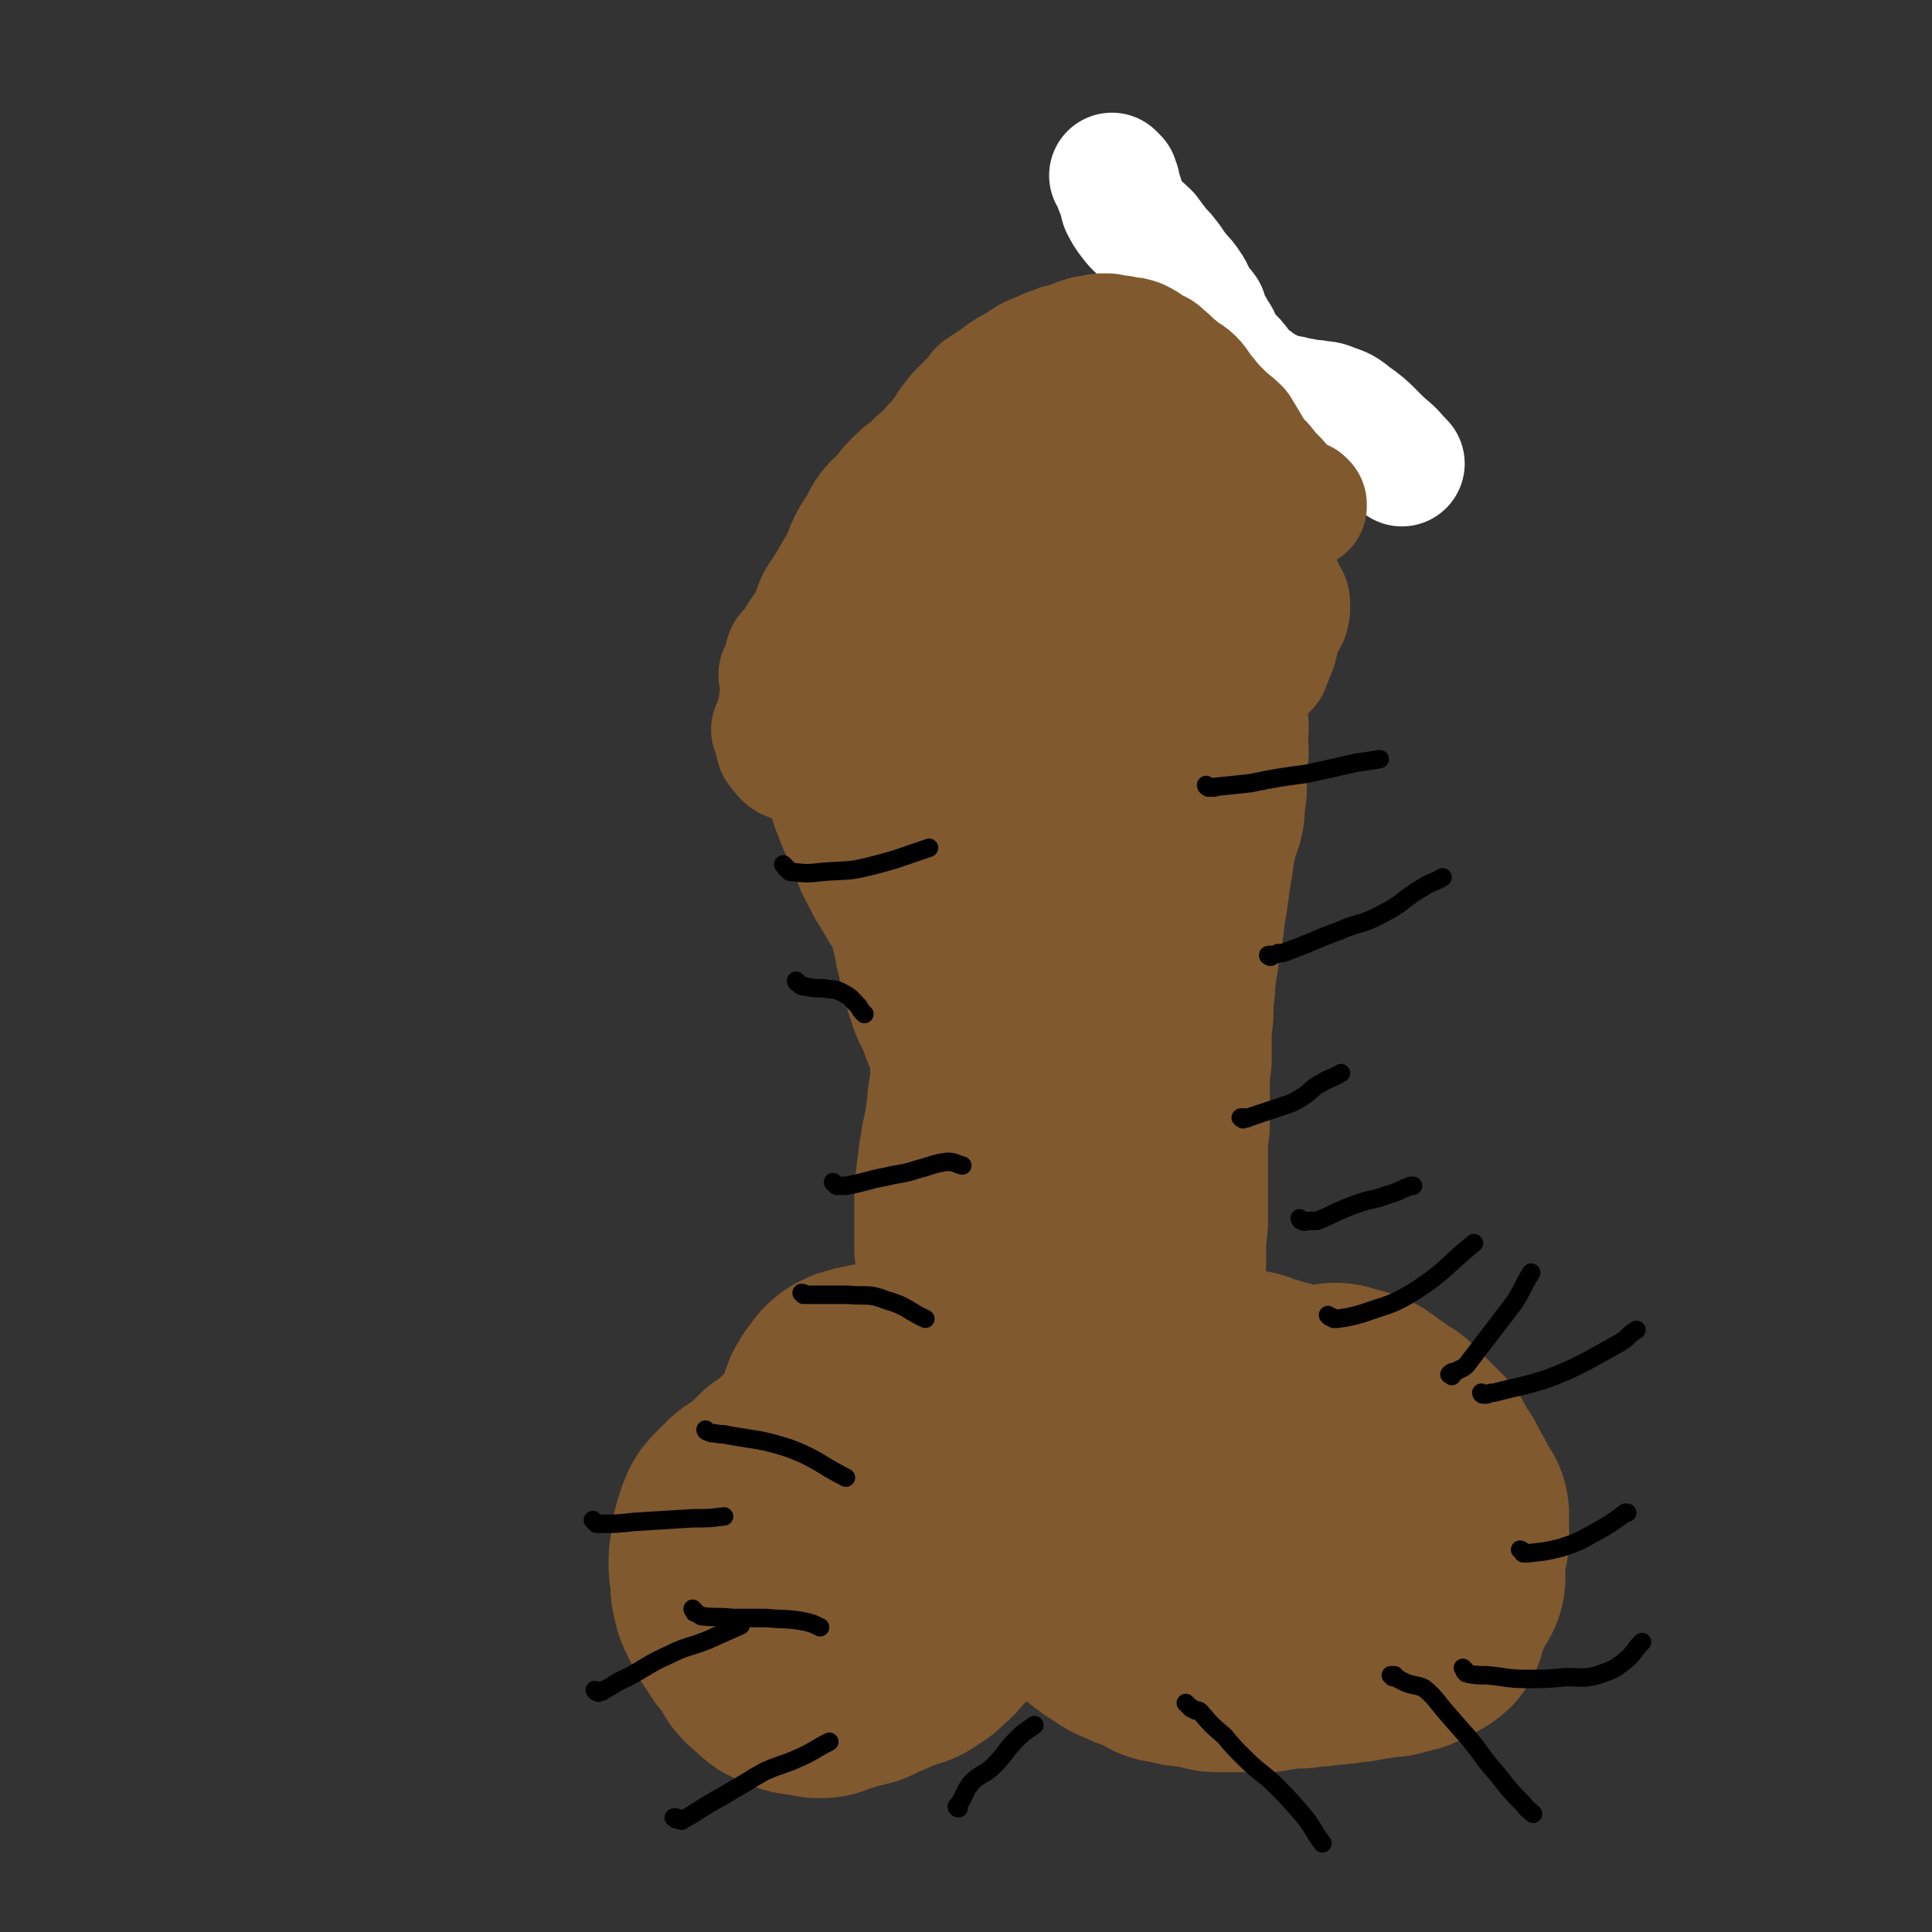 <svg viewBox='0 0 1046 1046' version='1.1' xmlns='http://www.w3.org/2000/svg' xmlns:xlink='http://www.w3.org/1999/xlink'><rect x="0" y="0" width="1046" height="1046" fill="#333333" stroke="none"/><g fill='none' stroke='#81592F' stroke-width='135' stroke-linecap='round' stroke-linejoin='round'><path d='M456,780c0,0 -1,0 -1,-1 0,0 0,1 0,1 0,0 0,0 -1,1 0,0 1,0 0,1 0,0 0,0 0,1 -1,0 -1,0 -1,1 -4,2 -4,2 -8,5 -3,2 -3,2 -6,4 -3,2 -3,2 -5,4 -1,1 -1,1 -2,2 -3,3 -3,2 -6,4 -2,2 -2,2 -4,4 -2,2 -2,2 -4,4 -2,2 -2,2 -4,4 -2,1 -3,1 -5,2 -2,2 -1,2 -3,3 -2,2 -2,2 -4,4 -1,1 -1,2 -1,3 -1,1 -1,1 -1,2 0,2 -1,1 -1,3 0,2 -1,2 -1,4 0,2 1,2 0,4 0,2 0,2 -1,4 0,2 0,2 0,4 0,2 1,2 1,4 0,3 0,3 0,6 0,2 0,2 1,4 0,2 0,2 1,4 1,2 1,2 2,4 2,2 1,2 2,4 1,1 1,1 2,3 1,2 1,1 2,3 1,1 1,2 2,3 1,1 1,1 3,3 1,1 1,1 2,3 1,2 1,2 2,4 1,2 1,2 3,3 1,2 2,2 3,3 1,1 1,1 2,2 2,1 3,0 5,1 1,1 1,1 2,2 2,1 2,0 4,0 1,1 1,1 2,1 2,0 2,0 3,0 1,0 1,0 2,1 1,0 1,0 2,0 2,-1 1,-1 3,-2 1,0 1,0 2,0 1,0 1,0 2,-1 1,0 1,0 2,0 2,-1 2,-1 3,-1 1,-1 1,-1 3,-1 2,-1 2,0 5,-1 2,-1 1,-2 3,-3 2,0 2,0 4,-1 2,0 2,0 4,-1 1,-1 1,-1 3,-2 1,-1 1,-1 3,-1 2,0 2,0 3,-1 2,0 2,0 3,-1 2,0 2,0 3,-1 1,-1 1,-1 3,-2 2,-1 2,-1 3,-3 2,-1 2,-1 4,-3 1,-2 2,-2 3,-4 2,-2 3,-2 4,-4 2,-5 2,-5 3,-10 1,-2 1,-2 2,-5 1,-3 1,-3 3,-6 1,-3 1,-3 2,-6 1,-2 1,-2 2,-4 1,-3 1,-3 2,-5 1,-3 1,-3 2,-6 1,-2 1,-2 1,-3 1,-4 1,-4 2,-6 1,-3 2,-3 3,-6 1,-3 0,-4 1,-7 2,-3 2,-3 4,-6 1,-2 1,-2 1,-4 1,-2 1,-2 2,-5 0,-1 1,-1 1,-2 1,-1 0,-2 0,-2 0,0 0,1 0,1 0,0 1,0 1,-1 '/><path d='M563,811c0,0 -1,-1 -1,-1 0,0 1,1 1,1 1,0 1,0 1,0 1,0 1,0 2,0 0,0 0,0 1,0 0,0 0,0 0,0 1,0 1,0 1,0 0,0 0,0 0,0 1,0 1,1 1,1 0,0 1,0 1,0 0,0 -1,0 -1,0 0,1 0,1 0,1 0,0 0,0 0,0 0,1 0,1 0,1 0,1 0,1 0,2 0,0 0,0 0,1 0,0 0,0 1,1 0,0 0,0 0,1 0,1 -1,1 -1,3 0,2 1,2 3,5 0,1 1,0 2,2 0,1 0,1 1,2 1,2 1,2 2,4 1,2 2,2 2,3 1,2 1,2 2,5 1,2 1,2 2,4 1,2 1,2 2,4 1,2 1,2 2,3 0,1 0,2 1,3 1,2 1,2 2,3 1,2 2,1 3,3 1,1 1,2 2,3 2,2 3,2 5,4 2,1 2,1 4,3 2,1 2,1 5,3 1,1 1,1 3,2 2,1 2,0 4,1 1,1 1,1 3,2 1,0 1,0 3,1 2,0 2,1 4,1 2,1 3,0 4,1 2,1 1,2 2,3 2,0 2,0 4,0 2,1 2,1 4,1 1,1 1,1 2,1 2,0 2,0 4,0 1,0 1,-1 3,-1 0,0 0,0 1,1 1,0 1,0 2,1 2,0 1,1 3,1 0,0 0,0 1,0 2,0 1,1 3,1 1,0 1,0 2,0 1,0 1,0 2,0 1,0 1,0 2,0 1,0 1,0 2,0 1,0 1,0 3,0 1,0 1,0 2,0 2,0 2,0 4,0 2,0 2,0 4,0 2,0 2,0 4,0 2,0 2,0 5,-1 3,0 3,0 6,-1 4,0 4,0 7,0 3,0 3,0 6,-1 3,0 3,0 5,0 4,-1 4,0 7,-1 4,0 4,0 8,-1 4,0 4,0 8,-1 3,0 3,-1 6,-1 2,0 2,0 4,-1 2,0 2,0 5,0 1,0 1,0 3,-1 2,0 2,0 4,-1 2,0 2,0 4,-1 2,-1 2,-2 3,-3 2,0 3,0 4,-1 1,0 1,0 1,-1 1,-4 0,-4 2,-8 1,-3 1,-2 3,-5 1,-2 1,-2 2,-4 0,-1 0,-1 0,-2 1,-2 2,-2 3,-3 0,-2 0,-2 0,-4 0,-1 0,-1 0,-2 0,-2 0,-2 0,-4 0,-2 0,-2 0,-5 1,-1 1,-1 1,-3 1,-2 1,-2 1,-4 0,-2 0,-2 0,-4 -1,-2 -1,-2 -1,-3 0,-1 1,-1 1,-2 0,-1 0,-2 0,-3 -1,-1 -1,-1 -2,-2 0,-1 0,-1 -1,-2 -1,-2 -1,-2 -2,-4 0,-1 0,-1 -1,-2 -1,-2 -1,-2 -2,-4 -2,-2 -1,-2 -2,-4 -2,-3 -2,-2 -4,-5 -1,-2 -1,-2 -2,-5 -2,-2 -2,-2 -5,-5 -2,-2 -2,-2 -5,-5 -3,-2 -3,-3 -6,-6 -3,-2 -3,-1 -6,-4 -3,-2 -3,-2 -6,-4 -2,-2 -2,-2 -5,-3 -2,-1 -2,-1 -4,-1 -2,-1 -2,-1 -3,-1 -1,0 -1,0 -1,0 -1,0 -1,-1 -2,-1 0,0 0,1 -1,1 0,0 0,0 0,1 -1,0 -1,0 -1,0 0,1 0,0 -1,1 0,0 1,0 0,1 0,0 0,0 0,0 -1,0 -1,0 -1,0 -1,0 -1,0 -1,0 -1,0 -1,0 -1,0 0,0 0,0 -1,0 0,0 0,0 -1,0 0,0 0,0 0,0 -1,0 -1,0 -1,0 0,0 0,0 -1,0 0,0 0,0 -1,0 -1,0 -1,-1 -2,-1 -1,0 -1,0 -2,0 -2,-1 -2,-1 -5,-2 -2,-1 -3,0 -5,-1 -4,-1 -4,-1 -7,-2 -4,-1 -4,-1 -7,-2 -5,-1 -5,-1 -9,-3 -5,-1 -5,-1 -9,-2 -6,-2 -6,-1 -12,-2 -7,-2 -7,-3 -14,-4 -5,0 -5,0 -10,0 -6,-1 -6,-1 -12,-1 -5,0 -5,1 -10,1 -5,0 -5,-1 -9,-1 -5,-1 -5,0 -9,0 -4,-1 -4,-1 -8,-1 -5,0 -5,0 -10,1 -5,0 -5,0 -10,0 -5,0 -5,0 -10,0 -4,0 -5,1 -9,0 -4,0 -4,-2 -8,-2 -4,0 -4,2 -8,2 -5,0 -5,-1 -9,-1 -4,-1 -4,-1 -8,0 -4,0 -4,0 -7,0 -4,1 -4,0 -7,1 -3,1 -3,1 -6,2 -4,1 -4,1 -7,1 -4,1 -4,1 -7,2 -2,0 -2,0 -5,1 -2,0 -2,0 -4,1 -2,0 -2,0 -3,1 -1,0 -1,0 -2,1 -1,2 -1,2 -3,4 0,1 -1,1 -1,2 -1,1 -1,1 -1,3 -1,1 -1,1 -1,3 0,2 0,2 -1,4 0,1 0,1 -1,2 0,1 0,1 0,1 0,1 0,2 0,3 1,0 1,1 1,1 1,1 1,1 2,1 1,0 2,-1 3,0 2,1 1,2 2,5 '/><path d='M522,824c0,0 0,-1 -1,-1 0,0 1,1 1,1 1,0 1,-1 1,-1 -1,-5 -2,-5 -3,-9 0,-3 1,-3 1,-6 1,-2 1,-2 1,-4 1,-3 0,-3 1,-5 0,-2 0,-2 0,-4 1,-3 1,-3 1,-5 0,-4 0,-4 0,-8 0,-3 0,-3 1,-7 0,-3 -1,-3 0,-5 0,-3 1,-3 1,-6 0,-2 -1,-2 -1,-3 0,-2 1,-2 1,-4 1,-2 1,-2 1,-4 1,-2 1,-2 2,-5 0,-2 -1,-2 -1,-3 0,-2 0,-2 1,-4 0,-2 1,-2 1,-3 0,-1 0,-1 0,-2 0,-1 0,-1 0,-1 0,-1 1,-1 1,-1 0,0 0,0 0,0 1,0 1,0 1,0 1,0 1,0 2,0 0,0 0,0 0,1 0,0 0,0 0,0 1,0 1,0 1,0 0,0 0,0 0,-1 0,0 0,0 0,-1 0,0 0,0 0,0 0,-1 0,-1 0,-1 -1,-1 0,-1 -1,-3 0,-1 0,-1 0,-3 -1,-2 -1,-2 -1,-4 0,-2 0,-2 -1,-3 0,-2 0,-2 0,-3 -1,-1 -1,-1 -1,-2 0,0 0,0 0,-1 0,-1 0,-1 0,-1 -1,-1 -1,-1 -1,-2 0,0 0,0 0,-1 0,0 0,0 0,0 1,0 1,0 1,0 0,0 0,0 0,-1 1,0 1,0 1,-1 -1,-1 -1,-1 -1,-1 -1,-1 0,-1 0,-2 0,-1 0,-1 0,-2 0,0 0,0 0,0 1,-2 0,-2 0,-4 0,-2 0,-2 0,-4 0,-3 0,-3 0,-5 0,-2 0,-2 0,-4 0,-2 0,-2 0,-3 0,-2 0,-2 0,-4 -1,-2 -1,-2 -1,-3 0,-2 0,-2 0,-3 0,-2 0,-2 0,-4 0,-1 0,-1 0,-2 0,-2 0,-2 0,-4 0,-1 0,-1 0,-3 0,-2 0,-2 0,-4 0,-2 0,-2 0,-4 0,-3 0,-3 0,-6 1,-2 1,-2 1,-3 0,-3 0,-3 0,-5 1,-2 1,-2 1,-4 0,-2 0,-2 0,-4 1,-2 1,-2 1,-5 0,-2 0,-2 1,-5 0,-2 0,-2 1,-3 0,-1 0,-1 0,-3 1,-2 1,-2 1,-5 0,-3 0,-3 1,-5 0,-3 0,-3 0,-6 1,-2 1,-2 1,-4 0,-2 0,-2 1,-5 0,-2 0,-2 0,-4 0,-1 0,-1 0,-2 0,-2 -1,-2 0,-3 0,-1 0,-1 0,-2 0,-1 0,-1 0,-1 0,-1 0,-1 0,-2 0,-1 0,-1 0,-2 0,-1 0,-1 0,-2 -1,-2 -1,-2 -1,-4 0,-2 0,-2 0,-3 0,-2 0,-2 -1,-4 -1,-2 -1,-2 -2,-5 -1,-2 -2,-2 -3,-5 -1,-3 -1,-3 -2,-7 -2,-3 -2,-3 -4,-7 -1,-3 -1,-3 -2,-6 -1,-4 -1,-4 -2,-7 -1,-3 -1,-3 -1,-6 -1,-2 -1,-2 -1,-5 -1,-1 -1,-1 -1,-3 -1,-2 0,-2 -1,-5 0,-2 0,-2 -1,-3 0,-2 0,-2 -1,-4 0,-1 0,-1 0,-2 0,-2 -1,-2 -1,-3 0,-1 0,-1 -1,-3 0,-2 0,-2 -1,-4 0,-1 0,-1 -1,-2 -1,-2 -1,-2 -3,-4 -1,-1 -1,-1 -2,-3 0,-1 0,-1 -1,-1 -1,-2 -1,-2 -2,-4 -1,-1 -1,-1 -2,-3 -1,-2 -1,-2 -2,-3 -1,-2 -1,-2 -2,-4 -1,-3 -2,-3 -3,-6 -1,-3 -1,-3 -2,-5 -1,-3 -1,-2 -2,-5 -1,-1 -1,-1 -1,-2 -1,-3 -1,-3 -2,-5 -2,-4 -2,-4 -3,-7 0,-2 -1,-2 -1,-3 0,-1 0,-1 -1,-2 0,-1 0,-1 0,-2 0,-1 0,-1 -1,-3 0,-1 0,-1 -1,-3 -1,-2 -1,-2 -1,-5 -1,-2 -1,-2 -2,-4 0,-3 0,-3 -1,-5 0,-3 0,-3 -1,-5 0,-2 -1,-2 -1,-3 0,-3 0,-3 0,-5 1,-2 1,-2 2,-4 0,-2 0,-2 0,-4 0,-1 0,-1 0,-3 1,-1 1,-1 1,-1 0,-2 0,-2 0,-4 0,-1 0,-1 0,-2 0,-2 0,-2 0,-3 0,-2 0,-2 0,-3 0,-1 0,-1 0,-2 0,-1 0,-1 0,-2 1,-1 1,-1 1,-1 0,-1 0,-1 0,-2 1,-1 1,-1 1,-2 0,-2 0,-2 1,-3 0,-1 0,-1 0,-2 1,-2 1,-2 1,-4 0,-2 1,-2 1,-3 0,-2 0,-2 1,-4 0,-2 0,-2 1,-3 0,-3 0,-3 1,-5 0,-2 0,-2 0,-5 1,-3 1,-3 2,-7 0,-2 0,-2 1,-4 0,-2 0,-2 1,-4 0,-2 0,-2 1,-4 1,-2 1,-2 3,-3 1,-2 1,-1 2,-3 1,-2 0,-2 1,-4 1,-1 1,-1 1,-2 1,0 1,0 2,-1 0,0 0,0 1,-1 0,0 0,0 1,-1 0,-1 0,-1 1,-1 1,-2 1,-2 2,-3 0,0 0,0 1,-1 0,0 0,0 1,-1 1,-1 0,-1 1,-2 1,-1 1,0 1,-1 1,-1 1,-1 1,-1 1,-1 1,-1 2,-1 1,-1 1,-1 2,-2 2,-1 2,-1 3,-2 1,-1 1,-1 3,-3 0,-1 0,-1 1,-1 2,-1 2,-1 3,-2 2,-2 2,-2 4,-3 2,-2 2,-2 5,-4 1,-1 1,-1 3,-2 1,0 1,0 2,-1 1,0 1,0 1,0 1,-1 1,-1 2,-1 1,-1 1,-1 2,-1 0,-1 0,-1 1,-1 1,0 1,0 2,-1 1,-1 1,0 2,-1 1,-1 0,-1 2,-2 1,-1 1,-1 2,-1 1,-1 1,-1 2,-2 1,-1 1,-1 2,-3 0,-1 0,0 1,-1 1,-1 1,-1 2,-2 1,-1 1,-1 1,-2 1,0 1,0 2,-1 0,0 0,0 1,0 0,-1 0,0 1,0 0,0 0,0 0,0 0,0 0,0 0,0 1,0 1,0 1,0 0,-1 0,-1 0,-1 0,1 0,1 0,2 0,2 0,2 0,3 0,0 0,0 0,1 0,1 -1,1 -1,2 1,2 2,2 2,3 0,0 -1,0 -1,0 0,1 0,1 0,3 0,0 -1,0 -1,0 1,1 1,1 2,1 0,1 0,2 0,3 0,0 0,0 0,0 0,0 -1,-1 -1,0 0,0 0,0 0,1 0,1 0,1 1,1 0,0 0,0 1,0 0,1 0,1 0,1 0,0 0,0 0,0 1,0 1,0 1,1 1,0 1,0 1,0 0,0 0,0 0,0 0,1 0,1 0,1 1,0 1,0 1,1 0,1 0,0 1,1 0,1 0,1 0,1 0,0 0,0 1,1 0,0 0,0 0,1 0,0 1,-1 1,-1 0,1 0,1 0,3 0,0 0,0 0,0 1,0 1,0 1,1 0,0 0,0 0,0 1,1 1,1 1,1 0,0 0,1 0,1 0,0 0,0 -1,0 0,0 0,0 0,1 0,0 0,0 0,0 0,1 1,0 1,0 0,1 0,1 0,1 0,0 0,0 -1,0 0,0 0,0 0,0 0,0 1,0 1,1 0,0 0,0 1,0 0,0 0,0 1,1 0,0 0,0 0,0 0,1 0,1 1,2 0,0 0,0 0,1 1,1 1,0 1,1 1,1 1,1 1,2 0,0 0,0 1,1 0,1 0,1 1,2 0,1 0,1 1,2 0,1 0,1 1,2 0,1 0,1 1,2 0,1 1,1 1,1 1,1 1,1 2,2 0,1 0,1 1,2 1,1 1,1 2,2 1,1 1,1 2,2 2,2 2,2 4,4 2,1 2,1 4,2 2,2 2,2 3,3 3,2 3,2 5,3 2,2 2,3 4,5 2,1 2,1 4,3 2,2 2,2 4,4 2,2 2,2 3,4 2,2 2,2 3,4 1,2 2,2 3,4 1,1 0,1 1,2 1,2 1,2 2,4 1,1 1,1 2,2 0,1 0,1 0,2 0,2 0,2 0,4 0,2 -1,2 -1,4 0,3 1,3 1,5 0,2 0,2 0,4 0,2 0,2 0,4 1,2 1,2 2,3 0,3 0,3 0,5 0,2 0,2 0,4 1,1 1,1 1,3 1,2 1,3 1,5 1,1 1,1 2,2 0,3 0,3 -1,6 0,2 0,2 0,4 0,2 0,2 1,4 0,2 -1,2 -1,4 0,2 0,2 0,3 0,2 0,2 0,3 0,2 0,2 0,3 0,2 0,2 0,3 0,2 0,2 0,4 -1,3 -1,3 -1,5 0,2 0,2 0,4 0,2 0,2 -1,4 -1,2 -1,2 -1,3 -1,2 -1,2 -1,3 -1,3 -1,3 -1,5 -1,2 -1,2 -1,4 -1,2 -1,2 -1,3 0,1 0,1 0,3 0,1 0,1 0,2 -1,1 -1,1 -1,2 0,1 0,1 0,3 0,2 0,2 -1,3 0,2 0,2 0,4 0,2 0,2 -1,4 0,2 0,2 0,4 -1,3 -1,3 -1,6 -1,3 0,3 -1,6 0,3 0,3 -1,7 -1,3 -1,3 -1,6 -1,3 0,3 -1,6 0,3 0,3 -1,6 0,3 0,3 -1,6 0,3 0,3 0,5 0,3 0,3 -1,6 0,2 0,2 0,4 0,3 0,3 0,6 0,2 0,2 -1,5 0,3 0,3 0,6 0,2 0,2 0,5 0,3 0,3 0,5 -1,2 0,2 0,5 -1,2 -1,2 -1,5 0,3 0,3 0,6 0,2 0,2 0,5 0,3 0,3 0,6 -1,4 -1,4 -1,7 0,3 1,3 1,6 0,3 -1,3 -1,7 0,3 0,3 0,5 0,4 0,4 0,8 0,4 0,4 0,8 0,4 0,4 0,8 0,3 0,3 0,7 0,4 0,4 0,8 0,4 0,4 -1,8 0,4 0,4 0,8 0,4 0,4 0,8 -1,4 -1,4 -1,9 0,3 0,3 0,6 -1,3 -1,3 -1,7 -1,3 0,3 -1,7 0,3 0,3 -1,6 0,2 -1,2 -1,4 -1,3 -1,3 -1,6 -1,3 -1,3 -2,6 0,2 0,2 -1,4 -1,1 -1,1 -2,3 -1,3 -2,3 -4,5 -1,2 -1,2 -2,3 -1,2 -1,2 -1,4 -1,1 -1,1 -2,2 0,1 0,1 0,2 0,0 0,0 0,0 0,-1 0,-1 0,-3 1,-1 1,-1 1,-2 0,-1 1,-1 0,-1 -1,-2 -2,-1 -4,-3 -1,-2 -1,-2 -2,-4 -1,-3 -1,-3 -2,-5 -1,-3 -1,-3 -2,-6 0,-4 0,-4 -1,-7 0,-3 0,-3 -1,-7 -1,-3 -1,-3 -1,-6 -1,-3 -1,-3 -2,-6 -1,-2 -1,-2 -2,-4 -1,-3 0,-3 -1,-7 -1,-4 -1,-4 -2,-8 0,-4 -1,-4 -1,-8 -1,-3 0,-4 -1,-7 -1,-5 -1,-5 -2,-9 -1,-7 -1,-7 -2,-14 -1,-8 -1,-8 -1,-17 0,-9 0,-9 0,-19 0,-12 0,-12 -1,-23 0,-11 0,-11 -1,-22 -1,-10 -1,-10 -2,-20 -1,-11 -1,-11 -2,-21 -1,-9 -1,-9 -2,-18 -1,-7 -1,-7 -2,-14 0,-5 0,-5 -1,-10 0,-5 0,-5 -1,-10 -1,-6 0,-6 -1,-12 -1,-7 -1,-7 -1,-13 -1,-5 -1,-5 -1,-11 -1,-5 -1,-5 -1,-10 0,-4 0,-4 0,-7 0,-3 0,-3 0,-6 0,-4 0,-4 0,-7 0,-4 0,-4 0,-9 1,-4 1,-4 2,-9 0,-4 0,-4 0,-8 0,-4 0,-4 0,-7 0,-2 0,-2 0,-5 0,-3 0,-3 0,-6 0,-1 0,-1 0,-1 0,0 0,0 0,0 1,1 1,1 1,1 0,1 -1,1 0,1 0,1 0,1 0,1 0,1 0,1 0,3 0,2 0,2 0,4 0,3 0,3 0,5 -1,5 -1,5 -1,10 0,3 0,3 0,7 0,3 0,3 0,7 0,3 0,3 0,6 0,3 0,3 0,7 0,3 0,3 1,7 0,1 0,1 0,2 0,3 0,3 0,5 0,3 1,3 0,5 0,2 -1,2 -2,5 -1,2 -1,2 -1,5 0,3 0,3 -1,5 0,4 0,4 0,9 0,3 1,3 1,7 0,3 0,3 0,6 0,4 0,4 0,7 1,5 1,5 1,9 0,5 0,5 0,10 1,5 0,5 1,10 0,5 0,5 1,11 0,5 0,5 1,11 0,5 0,5 1,10 0,6 0,6 1,11 1,5 1,5 2,9 0,6 0,6 1,11 0,5 0,5 1,11 0,6 0,6 1,12 0,6 0,6 1,11 0,6 0,6 1,11 1,5 2,5 3,10 1,5 1,5 2,10 1,5 1,5 2,10 1,5 1,5 2,11 1,5 1,5 2,9 1,4 1,4 2,8 1,4 1,4 1,7 1,4 1,4 2,8 1,4 1,4 2,9 1,3 1,3 2,7 1,3 1,4 2,7 1,3 2,3 3,6 1,2 1,2 2,4 0,2 0,2 0,5 1,2 1,2 1,4 0,3 0,3 1,5 0,3 0,3 0,5 1,3 1,3 1,5 1,2 1,3 1,5 0,3 1,3 1,5 0,3 0,3 0,7 0,1 1,1 1,2 0,2 0,2 1,4 0,1 0,1 0,3 1,1 1,1 1,3 1,1 1,1 1,2 1,2 0,2 1,3 1,2 1,2 1,3 1,2 1,2 2,5 1,1 1,1 2,2 2,1 2,1 4,3 1,1 1,1 2,2 2,2 2,1 4,3 1,1 1,1 2,1 1,2 1,2 2,3 1,1 1,1 2,2 2,1 2,1 3,2 1,1 1,1 2,2 1,1 2,0 3,2 1,1 0,1 1,2 1,1 1,2 2,3 1,1 2,0 3,1 2,1 1,2 2,3 2,2 2,2 4,4 1,1 1,1 2,2 1,2 1,2 2,3 1,1 1,1 2,2 1,2 1,2 3,3 1,2 1,2 3,3 1,1 1,1 2,2 2,1 1,2 3,3 0,0 0,0 1,1 1,1 1,1 1,1 0,-1 -2,-1 -2,-2 1,-4 0,-6 2,-9 5,-4 7,-4 13,-5 6,-1 6,1 12,1 '/></g>
<g fill='none' stroke='#000000' stroke-width='10' stroke-linecap='round' stroke-linejoin='round'><path d='M432,532c0,0 -1,-1 -1,-1 0,0 0,1 1,1 1,1 1,1 1,1 1,1 1,1 3,1 4,1 4,1 9,1 6,1 7,0 12,3 4,2 4,3 8,7 1,2 1,2 3,4 '/><path d='M452,641c0,0 -1,-1 -1,-1 0,0 1,1 2,2 1,0 1,0 2,0 2,0 2,0 3,0 11,-2 11,-3 22,-5 8,-2 8,-1 17,-4 8,-2 8,-3 16,-4 4,0 4,1 8,2 '/><path d='M435,701c0,0 -1,-1 -1,-1 1,0 2,1 3,1 2,0 2,0 4,0 9,0 9,0 18,0 11,1 11,-1 21,3 11,3 12,6 21,10 '/><path d='M383,775c0,0 -1,-1 -1,-1 0,0 0,1 1,1 2,1 2,1 4,1 4,1 4,0 7,1 17,3 17,2 33,7 16,6 17,9 31,16 '/><path d='M376,872c0,0 -1,-1 -1,-1 0,1 1,1 1,2 1,0 1,0 2,1 1,0 1,1 2,1 8,1 8,0 17,1 9,0 9,0 18,0 10,1 10,0 21,2 4,1 4,1 8,3 '/><path d='M366,985c-1,-1 -2,-1 -1,-1 0,0 0,0 1,0 1,1 1,1 2,1 1,1 1,1 2,0 6,-3 5,-3 10,-6 8,-5 9,-5 17,-10 9,-5 8,-5 17,-10 9,-4 9,-3 18,-7 9,-4 9,-5 17,-9 '/><path d='M323,916c0,0 -1,-1 -1,-1 0,0 1,0 1,1 1,0 1,1 1,0 2,0 2,0 3,-1 6,-3 6,-4 13,-7 11,-6 11,-7 22,-12 10,-5 11,-4 21,-8 9,-4 9,-4 18,-8 '/><path d='M322,824c0,0 -1,-1 -1,-1 0,0 0,0 1,1 0,0 0,0 1,1 1,0 1,0 2,0 9,0 9,0 18,-1 16,-1 16,-1 32,-2 9,0 9,0 17,-1 '/><path d='M519,979c0,0 -1,0 -1,-1 0,0 0,0 0,0 1,0 1,-1 1,-1 4,-6 3,-7 7,-12 5,-5 7,-4 12,-9 7,-7 6,-8 13,-15 4,-4 5,-4 9,-7 '/><path d='M643,923c0,0 -1,-1 -1,-1 1,1 2,2 3,3 1,0 1,0 2,1 2,0 2,0 3,1 6,7 6,7 13,13 5,6 5,6 10,11 8,8 8,7 16,14 8,8 8,8 15,16 7,8 6,9 12,17 '/><path d='M754,908c0,0 -1,-1 -1,-1 0,0 1,0 2,0 0,1 0,1 1,1 1,1 1,1 1,1 2,1 2,1 4,2 5,2 6,1 10,3 6,5 6,6 11,12 7,8 7,8 14,16 8,10 7,10 15,19 7,9 7,9 14,16 2,3 3,3 5,5 '/><path d='M793,904c0,0 -1,-1 -1,-1 0,0 1,1 1,2 1,1 1,1 1,1 5,1 5,1 11,1 11,1 11,2 22,2 10,0 11,0 21,-1 9,0 9,1 17,-1 8,-3 9,-3 15,-8 5,-4 4,-5 9,-10 0,0 0,0 0,0 '/><path d='M824,840c0,0 -1,-1 -1,-1 0,0 1,0 1,1 1,0 0,1 1,1 1,0 1,0 2,0 9,-1 10,-1 18,-3 9,-3 9,-3 18,-8 9,-5 9,-5 17,-11 0,0 0,0 1,0 '/><path d='M803,755c0,0 -1,-1 -1,-1 0,0 0,1 1,1 1,0 1,0 2,0 2,-1 2,-1 4,-1 15,-4 15,-3 30,-8 10,-4 10,-4 20,-9 9,-5 9,-5 18,-10 5,-3 4,-4 9,-7 '/><path d='M786,745c-1,-1 -2,-1 -1,-1 0,-1 1,0 1,-1 2,0 2,0 3,-1 2,-1 3,-1 5,-3 13,-17 13,-17 26,-34 5,-8 4,-8 9,-16 '/><path d='M720,713c0,0 -1,-1 -1,-1 0,0 1,1 2,1 0,1 0,0 1,1 1,0 1,0 2,0 7,-1 7,-1 14,-3 14,-5 15,-4 28,-12 17,-11 16,-13 32,-26 '/><path d='M705,661c-1,-1 -2,-2 -1,-1 0,0 0,1 1,1 2,1 2,0 3,0 2,0 2,0 5,0 10,-4 10,-5 21,-9 8,-3 9,-2 17,-5 7,-2 7,-3 13,-5 0,0 0,0 1,0 '/><path d='M673,606c0,0 -2,-1 -1,-1 0,0 1,0 2,0 1,0 1,1 2,0 3,-1 3,-1 6,-2 6,-2 6,-2 12,-4 6,-2 6,-2 11,-5 6,-4 5,-5 11,-8 5,-3 5,-2 10,-5 '/><path d='M688,518c-1,0 -2,-1 -1,-1 0,0 1,0 2,0 1,0 1,0 3,-1 3,0 3,0 5,-1 14,-5 14,-6 28,-11 11,-5 12,-3 23,-9 12,-6 11,-8 23,-15 5,-3 5,-2 10,-5 '/><path d='M425,469c0,0 -1,-1 -1,-1 0,0 1,1 1,1 1,1 0,1 1,1 1,1 1,2 2,2 9,1 9,1 18,0 13,-1 13,0 25,-3 16,-4 17,-5 32,-10 '/><path d='M654,426c0,0 -1,-1 -1,-1 0,0 0,1 1,1 0,1 1,0 1,0 2,0 2,1 3,0 10,-1 10,-1 19,-2 15,-3 15,-3 30,-5 14,-3 14,-3 27,-6 7,-1 7,-1 13,-2 '/></g>
<g fill='none' stroke='#81592F' stroke-width='68' stroke-linecap='round' stroke-linejoin='round'><path d='M682,360c0,0 -1,-1 -1,-1 0,0 1,0 2,1 1,0 0,1 1,1 0,0 0,0 1,0 0,0 1,0 1,-1 2,-5 2,-5 4,-10 1,-4 1,-5 2,-9 1,-4 2,-3 4,-7 1,-3 1,-3 1,-6 0,-3 0,-3 -2,-6 -1,-3 -2,-3 -3,-6 -2,-5 -1,-5 -3,-10 -2,-4 -3,-4 -5,-8 -2,-3 -2,-4 -4,-7 -3,-2 -3,-2 -6,-4 -2,-2 -3,-2 -5,-4 -2,-2 -2,-2 -5,-4 -3,-3 -3,-3 -6,-5 -3,-4 -3,-5 -6,-9 -4,-3 -4,-3 -8,-7 -3,-3 -3,-3 -6,-7 -3,-2 -4,-2 -6,-5 -2,-2 -2,-2 -2,-5 0,-6 1,-6 2,-12 '/></g>
<g fill='none' stroke='#FFFFFF' stroke-width='68' stroke-linecap='round' stroke-linejoin='round'><path d='M603,96c0,0 -1,-1 -1,-1 1,1 1,1 2,2 0,1 0,1 0,2 0,0 1,0 1,1 0,2 0,2 1,4 1,3 1,3 2,7 2,4 2,4 5,8 3,4 4,4 8,8 3,4 3,4 6,8 3,3 3,3 6,7 2,3 2,3 5,7 3,3 3,3 5,6 3,4 2,5 5,9 1,3 2,2 4,5 0,1 0,1 1,3 1,3 1,3 3,6 1,3 2,3 3,5 2,4 1,4 3,7 3,4 4,3 7,7 2,2 1,3 4,5 3,3 3,3 6,5 4,3 4,3 8,5 3,2 3,2 6,3 3,1 4,0 7,1 2,1 2,1 5,1 4,1 4,1 7,1 4,1 5,0 9,2 6,2 6,2 11,6 10,7 9,8 18,16 5,4 4,4 9,9 '/></g>
<g fill='none' stroke='#81592F' stroke-width='68' stroke-linecap='round' stroke-linejoin='round'><path d='M469,328c0,0 -1,-1 -1,-1 0,0 1,0 1,0 0,0 1,0 1,0 0,0 0,1 -1,1 -2,1 -2,1 -5,2 -3,1 -4,0 -6,2 -3,2 -2,4 -6,6 -1,2 -2,1 -3,2 -3,2 -3,2 -6,4 -3,2 -3,2 -5,4 -2,1 -2,2 -4,3 -1,1 -2,1 -3,2 -1,0 -1,1 -2,1 -1,1 -2,0 -2,0 -1,1 0,1 0,1 1,2 1,2 1,3 0,1 1,1 1,2 0,1 0,1 0,1 -1,2 -1,2 -1,4 -1,2 -1,2 -2,5 -1,2 -1,2 -2,4 0,2 0,2 0,4 -1,2 -1,2 -1,4 -1,3 0,3 -1,7 0,4 0,4 0,8 0,5 -2,6 1,9 3,4 4,5 9,5 9,-1 10,-3 19,-7 5,-3 4,-4 9,-7 '/><path d='M441,357c0,0 -1,-1 -1,-1 0,0 1,0 2,-1 0,0 0,0 0,-1 1,-5 1,-5 3,-10 1,-5 2,-5 4,-9 2,-5 2,-5 4,-10 3,-5 3,-6 7,-11 4,-6 5,-5 10,-11 5,-5 5,-5 11,-10 4,-4 5,-4 10,-8 4,-4 4,-5 9,-9 6,-5 6,-5 12,-11 6,-5 5,-5 11,-10 7,-6 7,-7 15,-11 8,-4 9,-2 17,-5 '/><path d='M430,365c-1,-1 -1,-1 -1,-1 0,0 0,0 1,0 0,0 0,0 0,0 0,-1 0,-1 0,-2 2,-3 2,-3 4,-6 2,-3 2,-3 4,-7 3,-4 3,-5 6,-9 2,-4 3,-4 5,-8 3,-5 3,-5 5,-10 3,-6 3,-6 7,-11 6,-8 7,-7 13,-14 7,-8 7,-8 14,-16 9,-10 9,-9 18,-19 9,-9 9,-10 18,-19 9,-9 9,-9 18,-17 7,-6 7,-5 15,-10 8,-5 8,-6 17,-11 9,-5 9,-5 20,-8 6,-2 6,-1 12,-2 '/><path d='M424,366c0,0 -1,-1 -1,-1 0,0 0,1 0,1 1,0 1,0 1,-1 1,0 1,0 1,-1 2,-5 2,-5 4,-10 2,-4 2,-4 4,-8 3,-5 3,-4 6,-9 3,-6 2,-6 5,-12 4,-6 4,-6 7,-11 4,-7 4,-7 8,-12 5,-7 5,-6 10,-12 5,-6 5,-5 10,-10 5,-6 5,-6 11,-11 4,-5 5,-4 10,-9 4,-4 4,-4 8,-8 3,-2 2,-3 5,-5 2,-2 3,-2 5,-3 3,-2 2,-3 5,-5 3,-1 4,-1 7,-2 2,-1 2,-2 4,-3 3,-2 3,-2 6,-4 3,-1 3,-1 5,-3 2,-1 2,-1 4,-2 1,-1 1,0 2,-1 2,0 2,0 4,-1 1,0 1,-1 3,-1 1,-1 1,-1 2,-2 2,0 2,1 4,0 1,0 1,-1 2,-2 0,0 1,0 1,0 1,0 1,0 2,0 0,0 0,1 1,0 1,0 1,-1 1,-2 0,0 0,1 1,1 0,0 0,0 0,0 0,0 0,0 1,1 1,0 1,0 2,0 2,1 2,2 3,3 2,2 2,2 4,4 2,2 2,2 4,4 2,2 3,2 5,3 2,3 2,3 4,5 3,3 3,2 6,5 2,2 2,2 5,5 2,2 3,1 5,4 3,3 3,3 6,6 3,3 3,3 6,6 3,3 3,3 6,5 1,1 1,2 3,3 2,2 2,2 5,5 2,1 2,1 4,2 2,2 2,2 5,4 2,2 3,2 5,4 2,2 2,2 4,3 1,2 2,2 3,3 3,2 3,3 6,5 2,2 3,2 5,4 '/><path d='M678,299c0,0 -1,-1 -1,-1 1,0 1,0 2,1 1,0 1,0 2,0 0,0 1,0 1,0 3,-3 3,-3 5,-6 1,-1 1,-1 2,-3 1,-1 1,-1 1,-2 0,0 0,0 0,-1 0,0 0,0 0,-1 0,0 0,0 0,-1 0,0 0,0 0,-1 0,-1 0,-1 -1,-1 0,-1 0,-1 -1,-2 0,0 0,0 0,-1 -1,-1 -1,-1 -3,-2 -1,-1 -1,-1 -2,-2 -1,-1 -1,-1 -2,-2 -2,-1 -2,-1 -3,-3 -2,-1 -2,-1 -4,-2 -3,-3 -3,-3 -6,-6 -4,-3 -4,-3 -8,-6 -4,-4 -5,-3 -10,-6 -4,-3 -3,-3 -7,-6 -4,-3 -4,-3 -8,-6 -4,-3 -4,-3 -8,-6 -5,-3 -5,-3 -10,-6 -4,-2 -4,-2 -8,-2 -4,-1 -4,0 -9,0 -3,0 -3,0 -6,0 -4,0 -4,-1 -7,-1 -4,1 -3,1 -7,2 -3,1 -3,0 -6,1 -3,1 -3,1 -6,2 -4,0 -4,-1 -8,0 -3,1 -3,1 -7,2 -3,1 -3,1 -6,3 -3,1 -3,1 -5,2 -3,2 -4,1 -6,2 -3,2 -2,3 -5,4 -3,2 -3,1 -6,2 -2,2 -2,2 -4,3 -2,1 -2,1 -4,3 -2,1 -2,1 -4,3 -1,1 -1,1 -3,3 -1,1 -1,2 -3,3 -2,2 -3,1 -5,3 -1,1 -1,1 -2,3 -1,2 -1,2 -2,3 -2,2 -2,2 -3,4 -1,1 -1,1 -2,2 -1,1 -1,1 -2,2 -1,1 -1,1 -2,2 -1,1 0,1 -1,3 -1,1 -1,1 -2,3 -2,2 -2,2 -3,4 -2,1 -2,1 -3,3 -2,2 -1,3 -3,5 -1,2 -2,2 -3,4 -2,3 -2,3 -4,6 -3,3 -3,2 -6,6 -2,2 -1,3 -3,6 -1,2 -1,2 -2,5 -1,2 -1,2 -2,4 -1,1 -1,1 -1,2 0,1 0,1 0,2 0,1 0,1 0,2 -1,0 0,0 0,0 0,-1 0,-2 1,-3 0,0 1,-1 1,-1 0,0 0,0 0,1 '/><path d='M706,273c0,0 -1,-1 -1,-1 0,0 1,1 1,2 0,0 -1,0 -1,0 0,0 0,0 -1,0 0,-1 0,-1 0,-1 -1,-1 -1,0 -2,-1 -5,-5 -6,-5 -11,-11 -4,-4 -4,-4 -8,-9 -4,-4 -4,-4 -7,-9 -3,-5 -3,-5 -6,-10 -4,-4 -5,-4 -9,-8 -5,-5 -5,-5 -9,-10 -4,-4 -3,-5 -7,-9 -3,-3 -4,-2 -8,-6 -4,-3 -3,-3 -8,-7 -2,-2 -2,-2 -6,-3 -3,-3 -3,-3 -7,-5 -3,-1 -3,-1 -5,-1 -4,-1 -4,-1 -7,-1 -3,-1 -3,-1 -6,-1 -3,0 -3,0 -6,1 -3,0 -3,0 -6,1 -4,1 -3,2 -7,3 -4,1 -4,0 -7,2 -4,1 -4,1 -8,3 -3,1 -3,1 -7,3 -3,2 -3,2 -6,4 -4,2 -4,2 -7,4 -4,3 -4,3 -7,5 -3,2 -3,2 -6,4 -2,3 -2,3 -4,5 -3,3 -3,3 -5,5 -3,3 -3,3 -5,6 -2,2 -2,2 -3,4 -2,3 -2,3 -4,6 -2,2 -2,2 -4,4 -2,3 -2,3 -4,6 -2,3 -2,3 -3,6 -2,3 -2,3 -4,6 -2,3 -1,3 -3,6 -1,3 -1,3 -3,6 -1,2 -1,2 -3,4 -1,3 -1,2 -3,5 -1,2 -1,2 -2,4 -2,2 -2,2 -4,4 -1,1 -1,2 -2,3 -1,2 -1,2 -2,4 -1,1 -1,1 -2,3 -1,2 -1,2 -3,5 -2,3 -2,3 -3,5 -1,2 -1,2 -2,4 -2,2 -2,2 -3,4 -1,2 -1,2 -2,3 -1,2 -1,2 -2,5 -2,2 -2,2 -3,4 -2,2 -2,2 -3,4 0,2 0,2 -1,3 -2,3 -2,3 -3,5 -1,3 -1,3 -3,6 -3,4 -3,4 -5,7 -2,3 -2,3 -3,6 -2,4 -2,4 -4,7 -3,7 -3,7 -6,13 -3,8 -3,8 -6,15 '/></g>
</svg>
